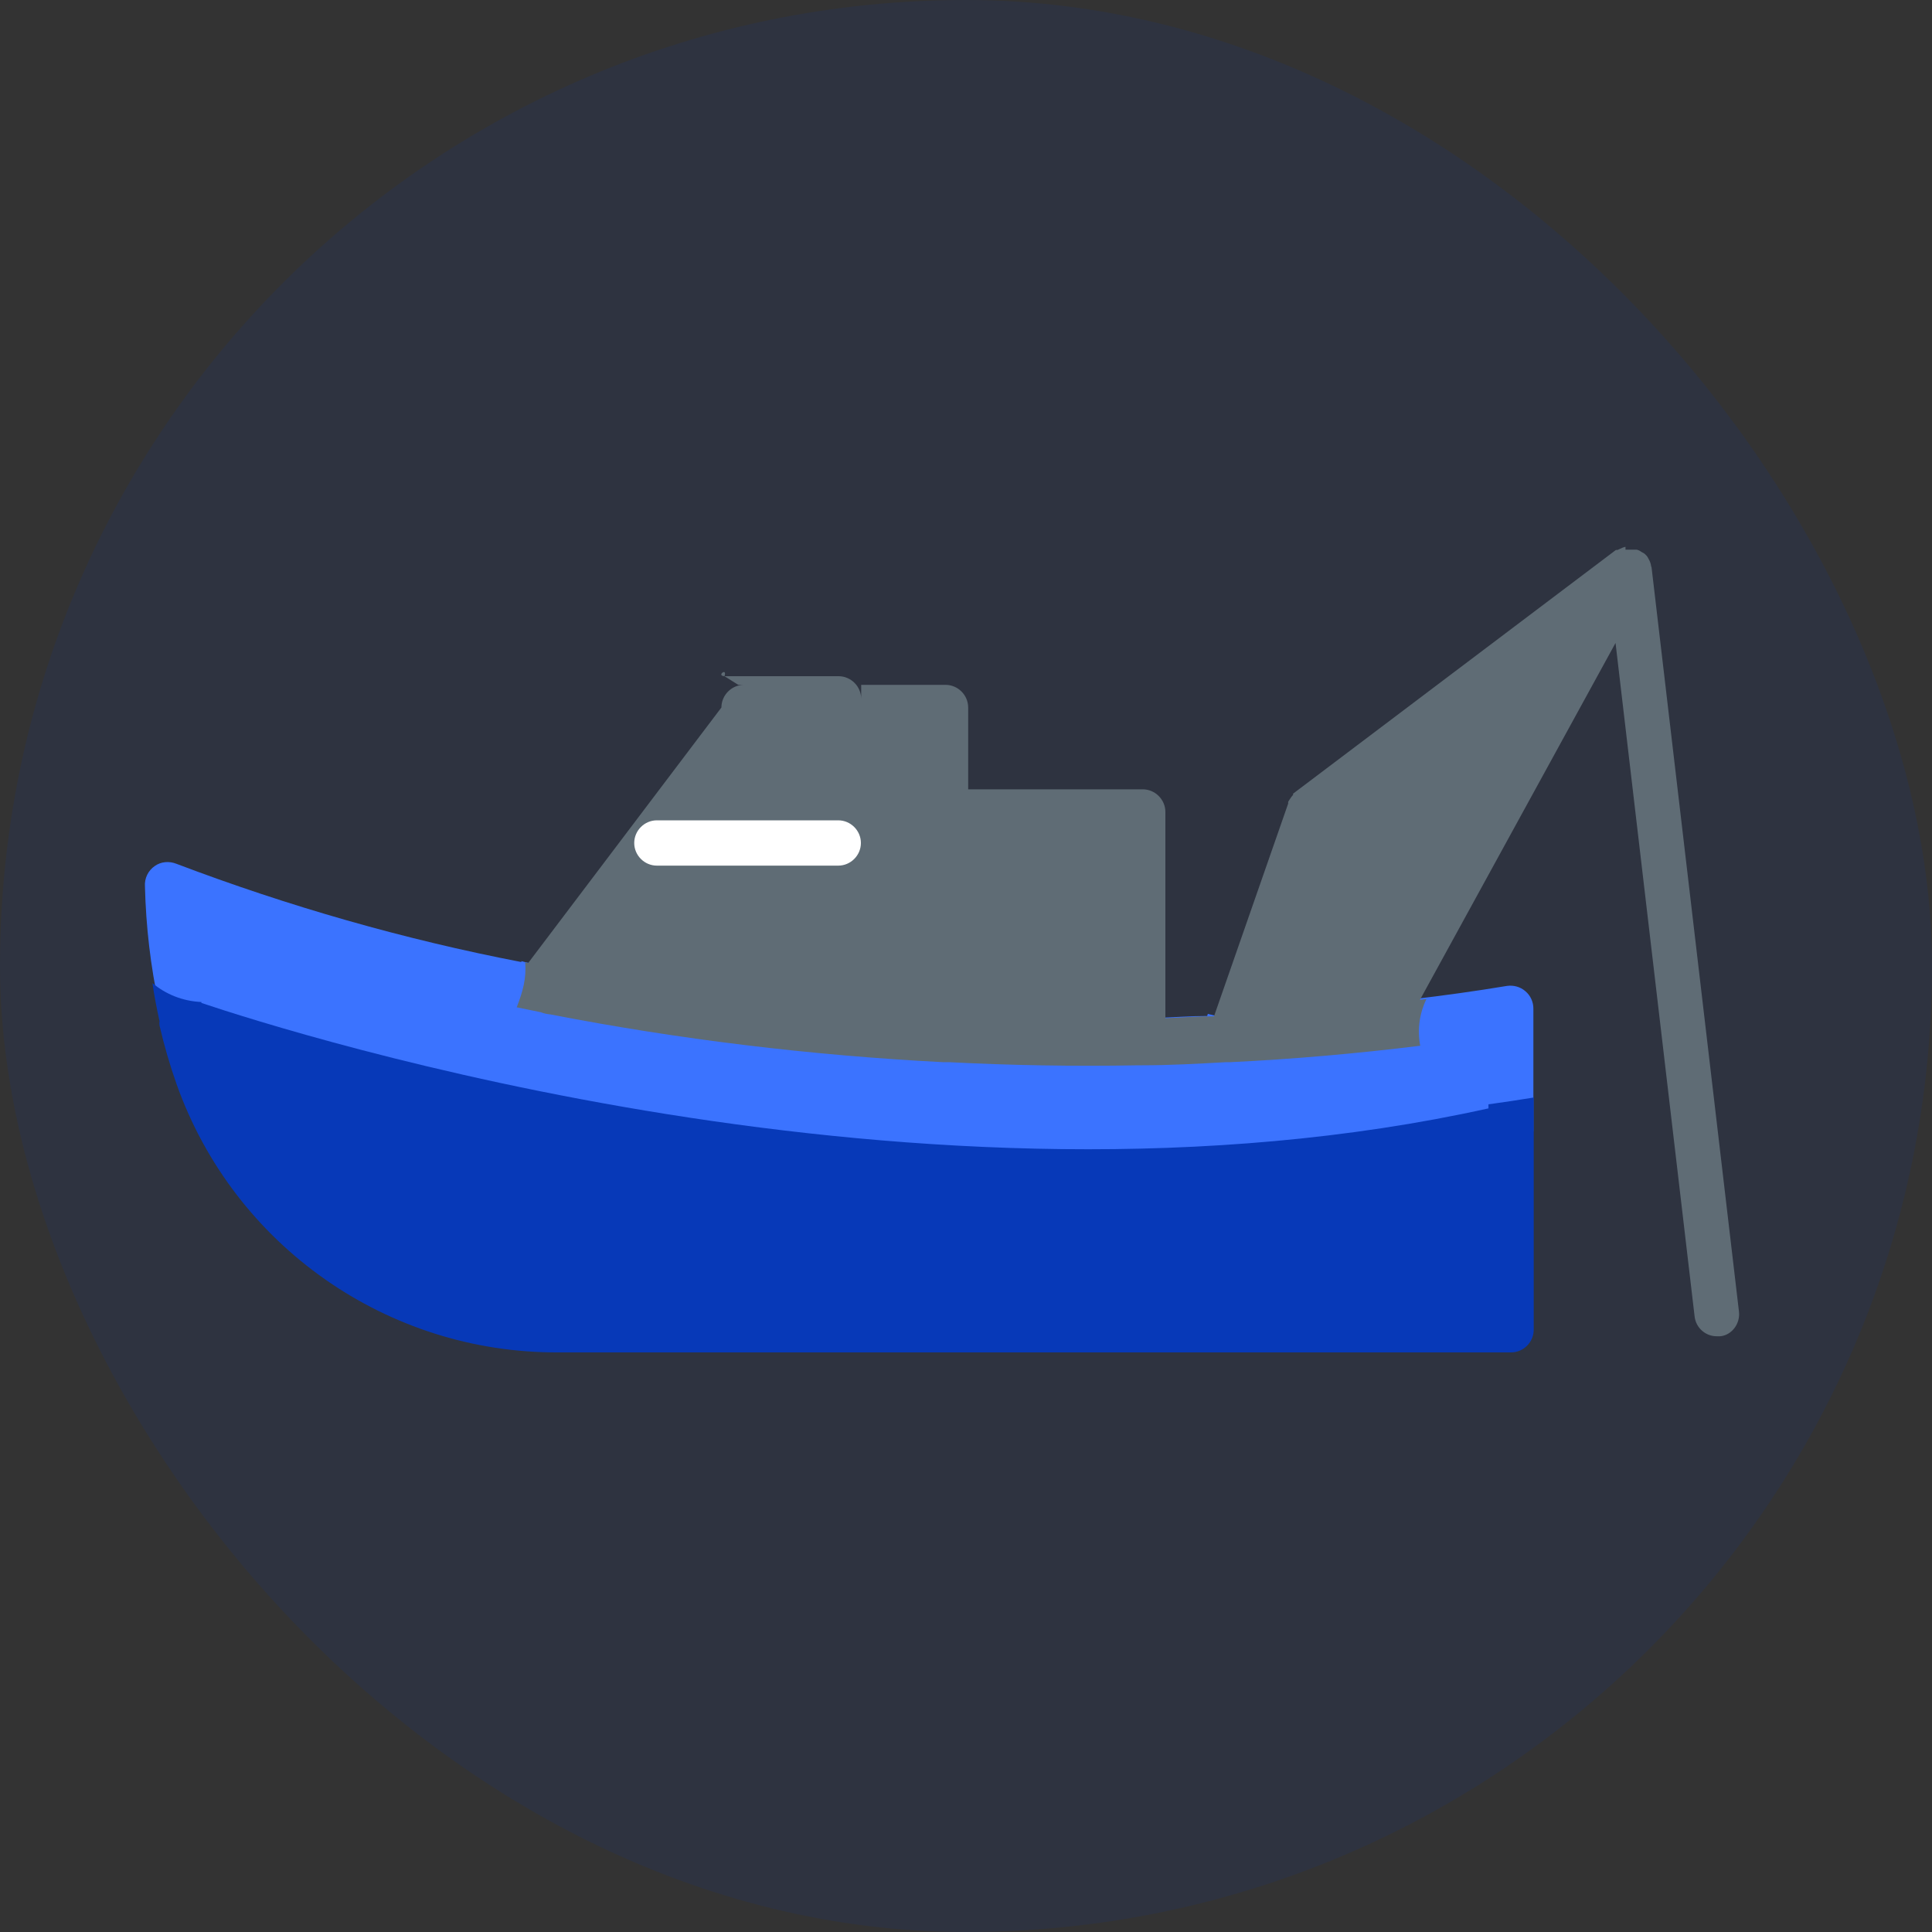 <svg xmlns="http://www.w3.org/2000/svg" width="40" height="40" viewBox="0 0 40 40" fill="none"><rect x="0" y="0" width="40" height="40" fill="#333333" stroke="none"/><rect width="40" height="40" rx="20" fill="#0739B8" fill-opacity="0.1"></rect><path d="M22.529 24.412C25.309 24.431 28.075 24.155 30.797 23.583V23.718C31.08 23.532 31.407 23.423 31.741 23.423H31.747V20.881C31.747 20.746 31.689 20.611 31.58 20.521C31.478 20.431 31.336 20.393 31.202 20.412C30.547 20.521 29.892 20.611 29.244 20.688L29.276 20.624C29.083 20.701 28.878 20.74 28.666 20.74C28.64 20.74 28.615 20.74 28.589 20.74C28.461 20.772 28.332 20.791 28.204 20.791C28.172 20.791 28.14 20.791 28.108 20.791L28.095 20.81C27.369 20.9 26.65 20.958 25.951 21.003L25.957 20.977C25.797 21.029 25.636 21.054 25.469 21.054C25.309 21.054 25.155 21.035 25.007 20.99L24.994 21.035C24.654 21.035 24.32 21.061 23.986 21.073V21.054C23.916 21.054 23.839 21.048 23.774 21.035C23.659 21.061 23.543 21.073 23.421 21.073C23.389 21.073 23.351 21.073 23.319 21.067C23.287 21.067 23.255 21.073 23.216 21.073C23.139 21.073 23.062 21.067 22.985 21.061V21.112C21.926 21.112 20.905 21.112 19.91 21.054V21.009C19.794 21.035 19.679 21.048 19.557 21.048C19.345 21.048 19.146 21.009 18.96 20.939V21.003C16.527 20.855 14.101 20.553 11.706 20.104C11.533 20.085 11.372 20.04 11.225 19.969C11.07 19.963 10.929 19.937 10.794 19.899V19.918C8.362 19.449 5.967 18.762 3.65 17.883C3.502 17.825 3.335 17.838 3.207 17.928C3.066 18.024 2.989 18.185 3.001 18.352C3.021 19.18 3.117 20.001 3.29 20.81C3.284 20.842 3.284 20.868 3.29 20.9C3.335 21.105 3.393 21.311 3.451 21.51C3.573 21.478 3.701 21.465 3.823 21.465C4.048 21.465 4.26 21.51 4.446 21.581C4.439 21.555 4.433 21.529 4.42 21.503C10.294 23.352 16.392 24.328 22.529 24.412Z" fill="#3B73FF"></path><path d="M30.817 22.864V22.948C19.114 25.541 6.089 21.407 4.17 20.765C4.17 20.759 4.17 20.752 4.17 20.746C3.778 20.727 3.432 20.585 3.156 20.354C3.194 20.618 3.245 20.881 3.303 21.144C3.297 21.176 3.297 21.202 3.303 21.234C3.399 21.645 3.515 22.049 3.656 22.447C4.844 25.792 8.021 28.019 11.565 28H31.285C31.542 28 31.754 27.788 31.754 27.531V22.723C31.446 22.774 31.131 22.82 30.817 22.864Z" fill="#0739B8"></path><path d="M36.003 27.152L34.193 11.74L34.187 11.733C34.18 11.675 34.161 11.618 34.129 11.566C34.11 11.521 34.078 11.489 34.039 11.457L33.981 11.425C33.956 11.406 33.923 11.387 33.885 11.38C33.866 11.38 33.84 11.38 33.821 11.38H33.654V11.322C33.615 11.329 33.583 11.342 33.545 11.361L33.487 11.387H33.455L26.772 16.432C26.772 16.439 26.772 16.445 26.772 16.458C26.74 16.49 26.721 16.522 26.695 16.561C26.689 16.573 26.676 16.586 26.67 16.605C26.67 16.618 26.67 16.625 26.67 16.638L25.135 21.041C24.795 21.041 24.461 21.067 24.128 21.08V16.811C24.128 16.554 23.916 16.342 23.659 16.342H20.045V14.648C20.045 14.391 19.833 14.179 19.576 14.179H17.83V14.469C17.83 14.212 17.618 14 17.361 14H15.012C14.813 14 15.064 13.807 15 14L15.285 14.179H15.404C15.148 14.179 14.936 14.391 14.936 14.648L10.936 19.937C10.916 19.931 10.891 19.931 10.872 19.924C10.904 20.252 10.82 20.541 10.698 20.855C10.865 20.887 11.032 20.926 11.199 20.958C11.263 20.983 11.327 20.996 11.398 21.003C14.075 21.523 16.79 21.85 19.518 21.991C19.518 21.991 19.563 21.991 19.596 21.991H19.64C20.905 22.056 22.215 22.081 23.576 22.056H23.646C24.224 22.056 24.808 22.023 25.392 21.991H25.482C26.792 21.927 28.101 21.812 29.404 21.651C29.34 21.311 29.391 20.977 29.533 20.682C29.488 20.688 29.443 20.695 29.398 20.701L33.448 13.312L35.085 27.255C35.111 27.493 35.316 27.672 35.554 27.666H35.612C35.849 27.647 36.035 27.409 36.003 27.152Z" fill="#5F6C75"></path><path d="M17.355 16.984H13.6C13.343 16.984 13.131 17.196 13.131 17.453C13.131 17.71 13.343 17.922 13.6 17.922H17.355C17.612 17.922 17.824 17.71 17.824 17.453C17.824 17.196 17.612 16.984 17.355 16.984Z" fill="white"></path></svg>